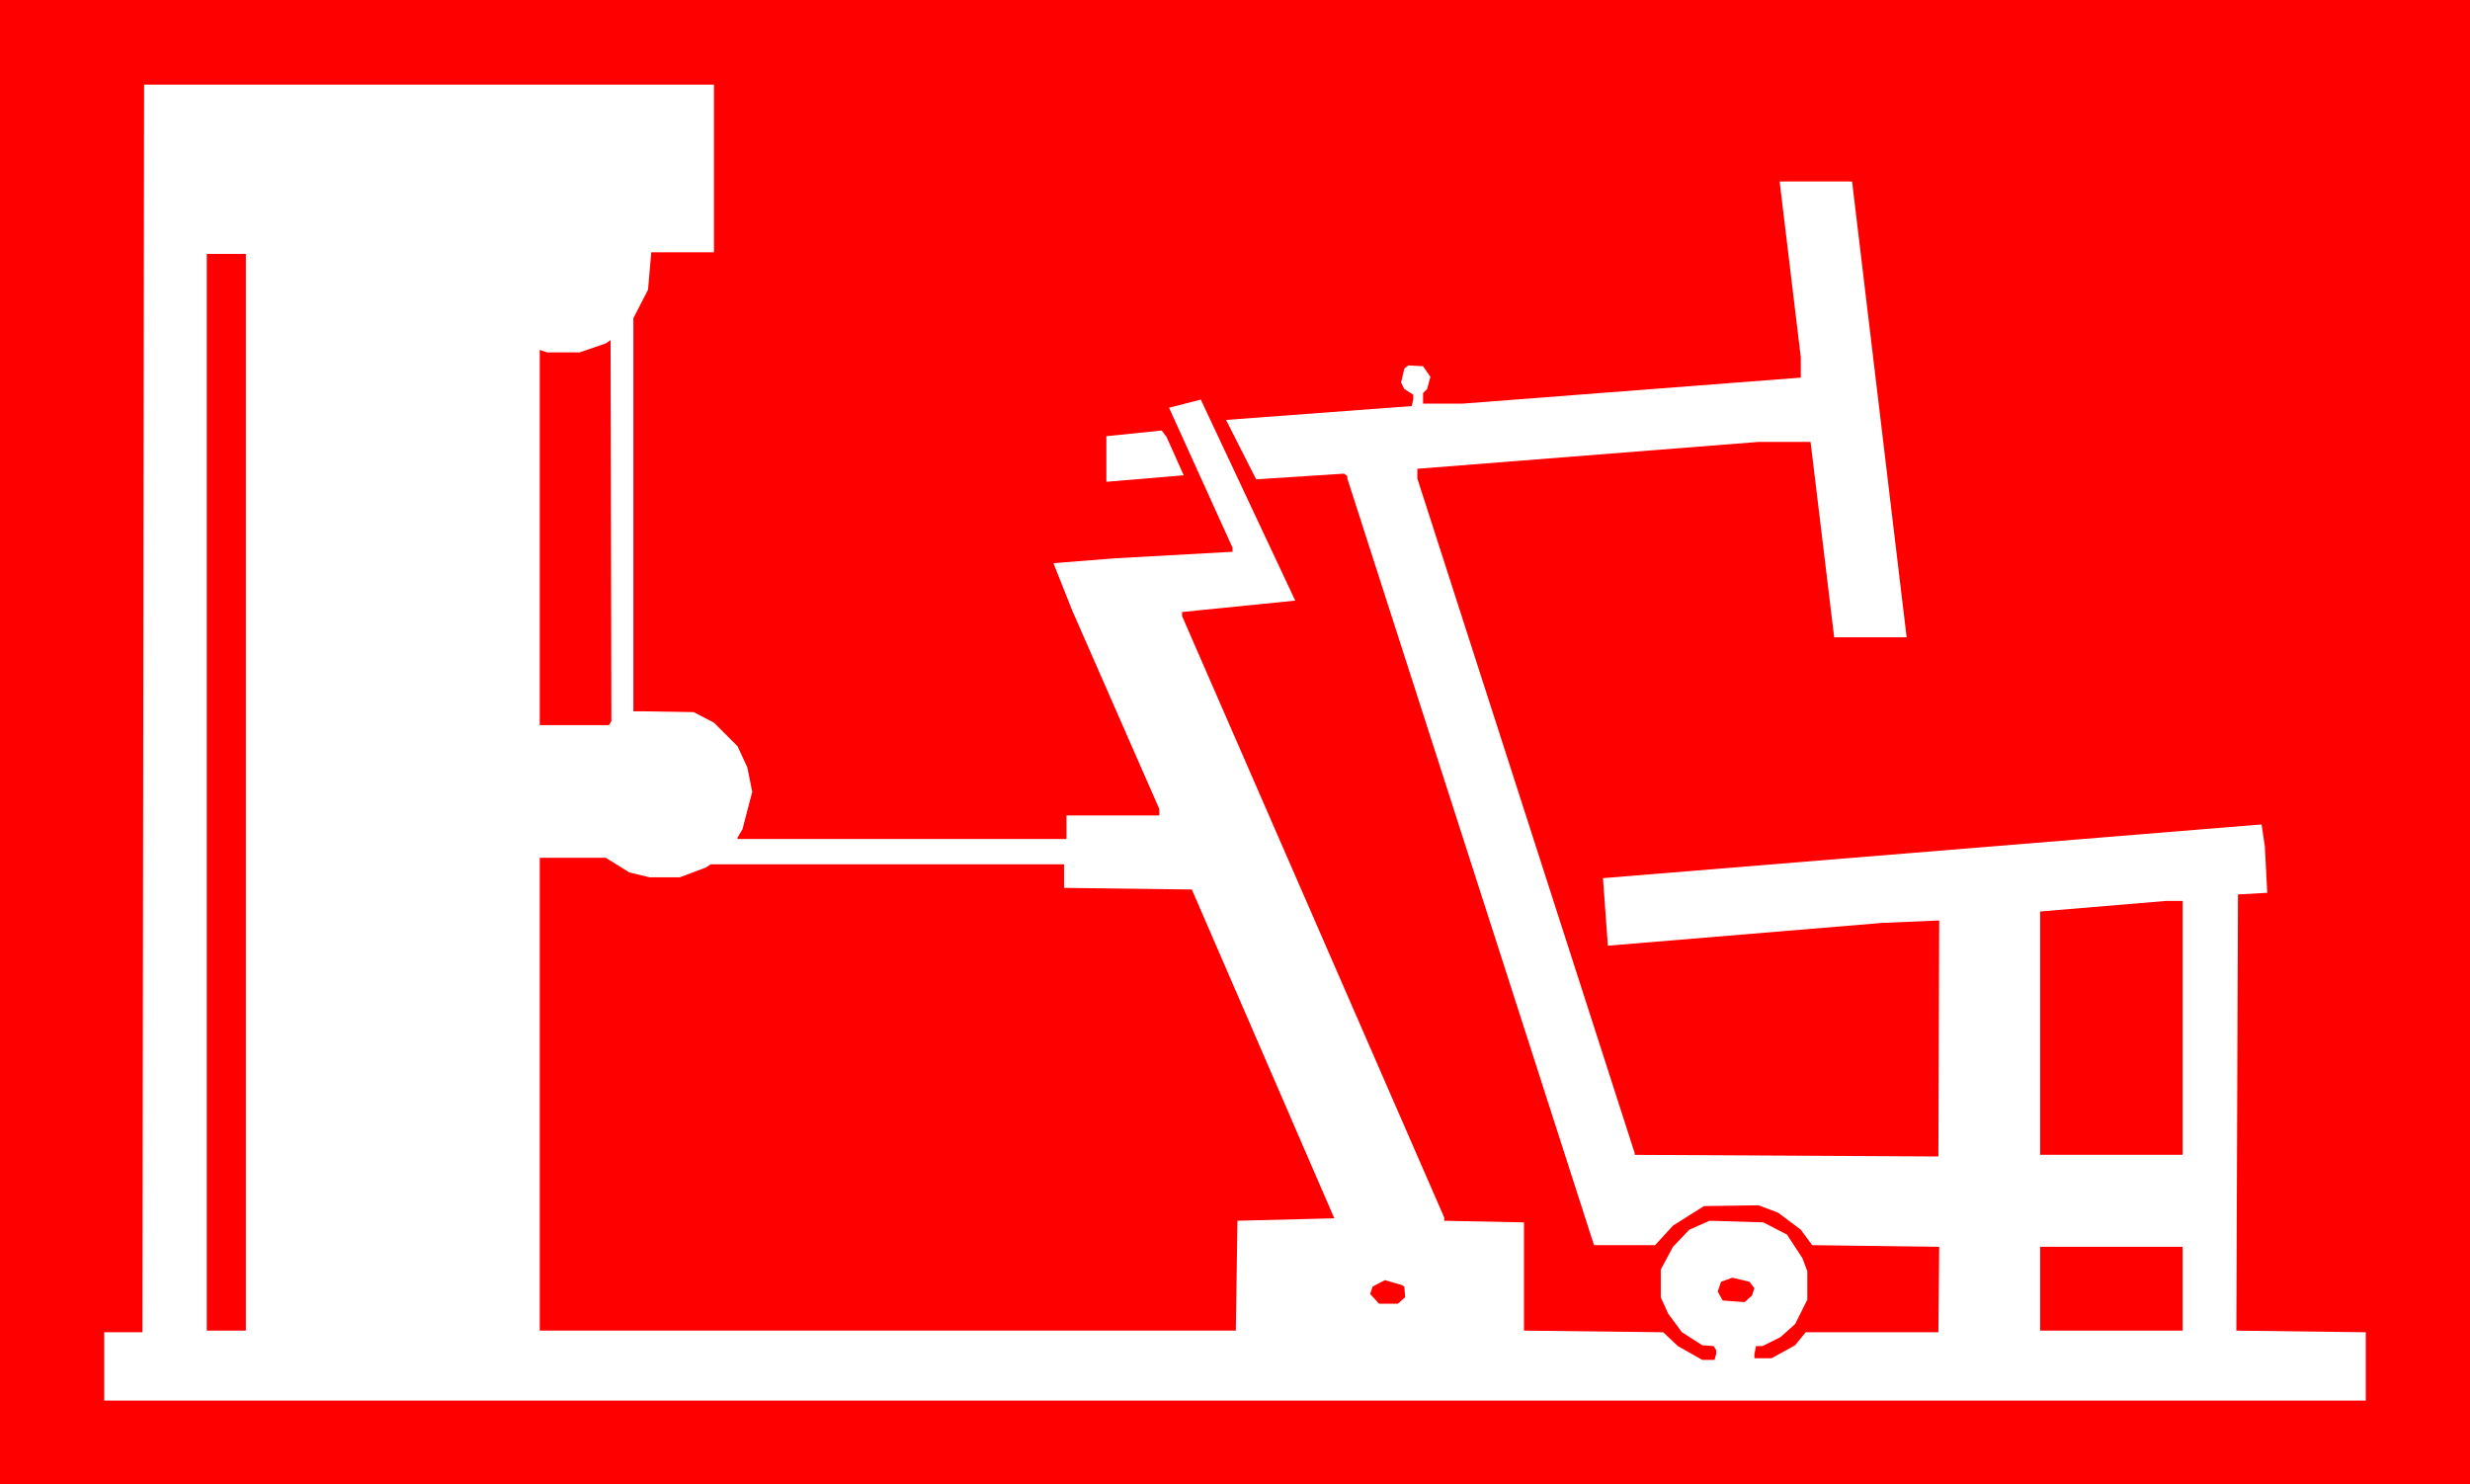 <?xml version="1.0" encoding="UTF-8" standalone="no"?>
<svg
   version="1.0"
   width="129.724mm"
   height="77.96mm"
   id="svg10"
   sodipodi:docname="Back 06.wmf"
   xmlns:inkscape="http://www.inkscape.org/namespaces/inkscape"
   xmlns:sodipodi="http://sodipodi.sourceforge.net/DTD/sodipodi-0.dtd"
   xmlns="http://www.w3.org/2000/svg"
   xmlns:svg="http://www.w3.org/2000/svg">
  <rect width="100%" height="100%" fill="#333333" stroke="none"/>
  <sodipodi:namedview
     id="namedview10"
     pagecolor="#ffffff"
     bordercolor="#000000"
     borderopacity="0.25"
     inkscape:showpageshadow="2"
     inkscape:pageopacity="0.0"
     inkscape:pagecheckerboard="0"
     inkscape:deskcolor="#d1d1d1"
     inkscape:document-units="mm" />
  <defs
     id="defs1">
    <pattern
       id="WMFhbasepattern"
       patternUnits="userSpaceOnUse"
       width="6"
       height="6"
       x="0"
       y="0" />
  </defs>
  <path
     style="fill:#ff0000;fill-opacity:1;fill-rule:evenodd;stroke:none"
     d="M 0,0 H 490.294 V 294.653 H 0 Z"
     id="path1" />
  <path
     style="fill:#ffffff;fill-opacity:1;fill-rule:evenodd;stroke:none"
     d="m 141.723,50.078 h -12.443 l -0.646,7.431 -2.909,5.654 v 78.025 h 1.939 l 10.019,0.162 4.04,2.1 4.686,4.685 1.939,4.2 0.97,4.846 -1.939,7.431 -0.97,1.615 v 0.323 h 65.286 v -4.685 h 18.422 v -1.292 l -17.291,-39.416 -3.717,-9.369 12.282,-0.969 23.27,-1.292 v -0.808 l -12.605,-27.785 6.302,-1.615 18.746,39.901 -22.462,2.262 v 0.808 l 52.035,119.38 v 0.646 l 15.837,0.323 v 21.485 l 27.634,0.323 2.909,2.746 4.848,2.746 h 2.424 l 0.323,-1.131 v -0.808 l -0.485,-0.808 -2.262,-0.162 -4.04,-2.585 -2.747,-3.715 -1.454,-3.231 v -5.492 l 2.424,-4.523 3.232,-3.392 4.04,-1.777 10.666,0.323 4.686,2.423 3.07,4.685 0.97,2.585 v 5.654 l -2.424,4.846 -2.909,2.585 -3.555,1.777 h -1.293 l -0.323,1.615 v 0.808 h 3.394 l 4.686,-2.585 2.101,-2.585 h 26.341 l 0.162,-16.962 -25.21,-0.323 -2.262,-3.069 -4.525,-3.392 -3.878,-1.454 -10.827,0.162 -6.141,3.877 -3.555,3.877 H 316.412 L 267.448,94.987 v -0.485 l -0.646,-0.485 -17.453,1.131 -5.979,-11.793 36.845,-2.746 0.323,-1.292 v -0.969 l -1.778,-1.131 -0.646,-1.292 0.646,-2.746 0.808,-0.646 2.909,0.162 1.454,2.1 -0.646,2.423 -0.808,0.808 v 2.1 h 7.757 l 67.226,-5.169 v -4.039 l -4.202,-34.893 h 14.382 l 10.827,90.464 h -14.382 l -4.686,-38.77 h -10.342 l -67.71,5.331 v 1.939 l 43.147,133.919 v 0.323 l 60.277,0.323 0.162,-46.847 -11.312,0.485 -54.459,4.523 -0.97,-13.408 130.734,-10.662 0.646,4.362 0.485,9.208 -5.818,0.323 -0.323,86.587 25.694,0.323 v 13.57 H 20.685 v -13.57 h 7.595 l 0.323,-247.645 H 141.723 Z"
     id="path2" />
  <path
     style="fill:#ff0000;fill-opacity:1;fill-rule:evenodd;stroke:none"
     d="M 48.803,264.122 H 41.046 V 50.401 h 7.757 z"
     id="path3" />
  <path
     style="fill:#ff0000;fill-opacity:1;fill-rule:evenodd;stroke:none"
     d="M 120.877,143.934 H 107.141 V 69.463 l 1.454,0.485 h 6.464 l 5.171,-1.777 0.97,-0.646 0.162,75.602 z"
     id="path4" />
  <path
     style="fill:#ffffff;fill-opacity:1;fill-rule:evenodd;stroke:none"
     d="m 234.966,94.341 -15.352,1.292 v -9.046 l 10.989,-1.131 0.97,1.292 z"
     id="path5" />
  <path
     style="fill:#ff0000;fill-opacity:1;fill-rule:evenodd;stroke:none"
     d="m 124.917,173.174 4.04,0.969 h 5.979 l 5.171,-1.939 0.97,-0.646 h 70.134 v 4.685 l 25.371,0.323 28.28,65.263 -19.23,0.485 -0.323,21.808 H 107.141 v -93.856 h 13.09 z"
     id="path6" />
  <path
     style="fill:#ff0000;fill-opacity:1;fill-rule:evenodd;stroke:none"
     d="m 433.249,229.229 h -28.28 v -48.301 l 25.048,-2.1 h 3.232 z"
     id="path7" />
  <path
     style="fill:#ff0000;fill-opacity:1;fill-rule:evenodd;stroke:none"
     d="m 433.249,264.122 h -28.28 v -16.639 h 28.28 z"
     id="path8" />
  <path
     style="fill:#ff0000;fill-opacity:1;fill-rule:evenodd;stroke:none"
     d="m 348.248,255.722 -0.485,1.454 -1.454,1.292 -4.363,-0.323 -0.97,-1.777 0.646,-1.939 2.262,-0.808 3.394,0.808 z"
     id="path9" />
  <path
     style="fill:#ff0000;fill-opacity:1;fill-rule:evenodd;stroke:none"
     d="m 278.76,255.399 0.162,2.1 -1.454,1.292 h -3.717 l -1.778,-1.939 0.485,-1.454 2.424,-1.292 3.394,0.969 z"
     id="path10" />
</svg>
